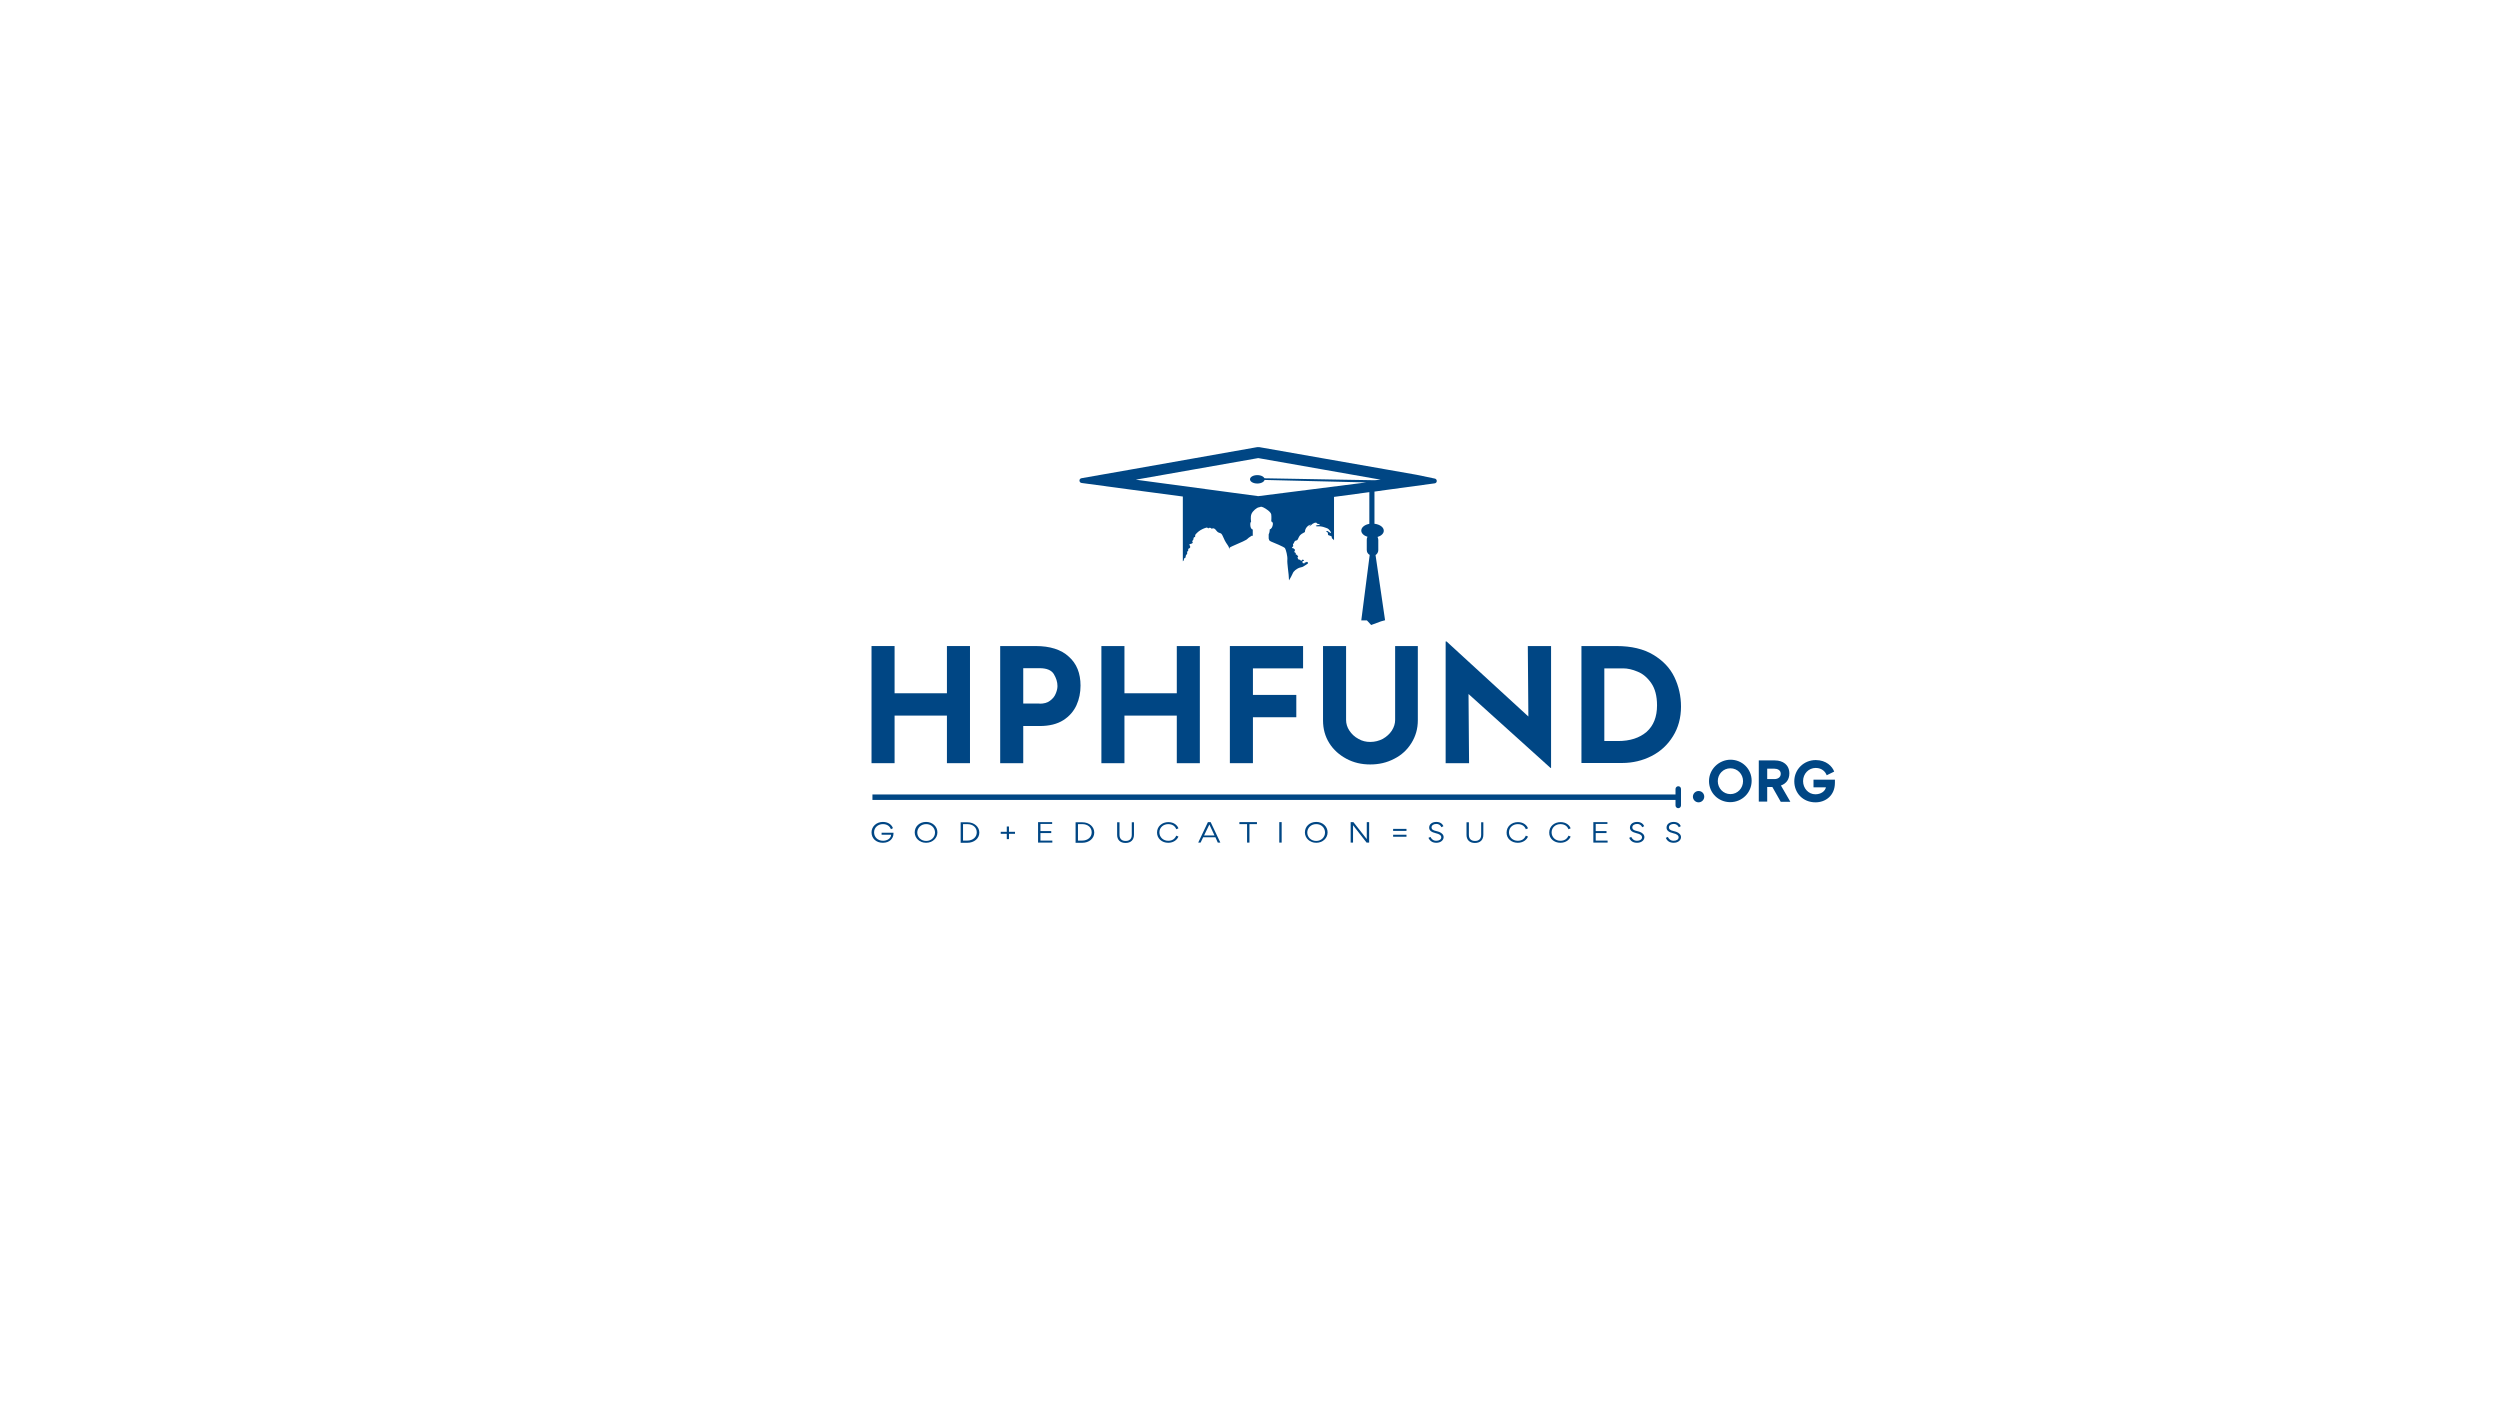 <?xml version="1.0" encoding="UTF-8" standalone="no"?><svg xmlns="http://www.w3.org/2000/svg" xmlns:xlink="http://www.w3.org/1999/xlink" fill="#000000" height="768" viewBox="0 0 1366 768" width="1366"><path d="M0 847.9H1366V1615.9H0z" fill="#004684"/><g><g><path d="M550.1,1303.5v2.9h1.2v-2.9h3.3v-1.1h-3.3v-2.9h-1.2v2.9h-3.3v1.1H550.1z" fill="#004684"/><path d="M768.5,1301.9v-1.1h-7.3v1.1H768.5z M768.5,1305.1v-1.1h-7.3v1.1H768.5z" fill="#004684"/><g fill="#fdb927"><path d="M487.9,1300.4c-0.6-1.7-2.4-3.4-5.5-3.4c-3.5,0-6.2,2.5-6.2,5.7c0,3.2,2.4,5.7,6.2,5.7 c3.6,0,5.8-2.3,5.8-5.1v-0.4h-6.5v1.1h5.2c-0.1,2.1-2.2,3.3-4.4,3.3c-3,0-4.9-2.1-4.9-4.6c0-2.7,2.2-4.5,4.8-4.5 c2.6,0,3.9,1.4,4.4,2.8L487.9,1300.4z"/><path d="M512.2,1302.7c0-3.2-2.7-5.7-6.2-5.7c-3.6,0-6.2,2.5-6.2,5.7c0,3.2,2.7,5.7,6.2,5.7 C509.5,1308.4,512.2,1305.9,512.2,1302.7z M510.9,1302.7c0,2.5-2,4.6-4.8,4.6c-2.9,0-4.9-2.1-4.9-4.6c0-2.5,2-4.6,4.8-4.6 C508.8,1298.1,510.9,1300.2,510.9,1302.7z"/><path d="M524.9,1297.1v11.2h3.7c3.6,0,6.5-2.3,6.5-5.6c0-3.1-2.7-5.6-6.5-5.6H524.9z M526.2,1307.2v-9h2.3 c3.2,0,5.2,1.9,5.2,4.5c0,2.6-2.1,4.5-5.2,4.5H526.2z"/></g><g fill="#fdb927"><path d="M574.9,1298.2v-1.1h-7.7v11.2h7.8v-1.1h-6.5v-4.1h5.9v-1.1h-5.9v-3.9H574.9z"/><path d="M587.7,1297.1v11.2h3.7c3.6,0,6.5-2.3,6.5-5.6c0-3.1-2.7-5.6-6.5-5.6H587.7z M589,1307.2v-9h2.3 c3.2,0,5.2,1.9,5.2,4.5c0,2.6-2.1,4.5-5.2,4.5H589z"/><path d="M619.7,1297.1h-1.3v6.9c0,2.1-1.2,3.3-3.3,3.3c-1.9,0-3.4-0.9-3.4-3.4v-6.8h-1.3v6.9c0,2.6,1.6,4.4,4.6,4.4 c2.9,0,4.6-1.7,4.6-4.5V1297.1z"/><path d="M638.3,1308.4c3,0,4.9-1.7,5.6-3.4l-1.2-0.5c-0.7,1.7-2.1,2.8-4.4,2.8c-2.8,0-4.8-2-4.8-4.6 c0-2.7,2.2-4.5,4.8-4.5c2.6,0,3.9,1.4,4.4,2.8l1.2-0.5c-0.6-1.7-2.5-3.4-5.5-3.4c-3.4,0-6.2,2.3-6.2,5.7 C632.2,1306.1,634.9,1308.4,638.3,1308.4z"/><path d="M656,1308.3l1.4-2.9h6.7l1.3,2.9h1.4l-5.3-11.2H660l-5.3,11.2H656z M663.6,1304.4h-5.7l2.9-6L663.6,1304.4z"/><path d="M681.4,1298.2v10.1h1.3v-10.1h4.1v-1.1h-9.6v1.1H681.4z"/><path d="M700.3,1308.3v-11.2H699v11.2H700.3z"/><path d="M725.4,1302.7c0-3.2-2.7-5.7-6.2-5.7c-3.6,0-6.2,2.5-6.2,5.7c0,3.2,2.7,5.7,6.2,5.7 C722.7,1308.4,725.4,1305.9,725.4,1302.7z M724,1302.7c0,2.5-2,4.6-4.8,4.6c-2.9,0-4.9-2.1-4.9-4.6c0-2.5,2-4.6,4.8-4.6 C722,1298.1,724,1300.2,724,1302.7z"/><path d="M748.1,1308.3v-11.2h-1.3v9.3l-7.3-9.3H738v11.2h1.3v-9.5l7.4,9.5H748.1z"/></g><g fill="#fdb927"><path d="M784.8,1308.4c2.5,0,4-1.5,4-3.1c0-0.7-0.3-1.4-0.9-1.9c-0.7-0.7-1.8-1.1-3.1-1.4c-1.9-0.4-2.6-1-2.6-2 c0-1.2,1.2-1.9,2.6-1.9c1.6,0,2.4,0.9,2.8,1.8l1.1-0.6c-0.6-1.3-1.8-2.3-3.9-2.3c-2.1,0-3.9,1.1-3.9,3.1c0,1.6,1.2,2.5,3.7,3.1 c1.8,0.4,2.9,1.1,2.9,2.2c0,1.2-1.2,1.9-2.7,1.9c-1.7,0-2.6-0.9-3.2-2.1l-1.1,0.5C781.3,1307.4,782.7,1308.4,784.8,1308.4z"/><path d="M810.6,1297.1h-1.3v6.9c0,2.1-1.2,3.3-3.3,3.3c-1.9,0-3.4-0.9-3.4-3.4v-6.8h-1.3v6.9c0,2.6,1.6,4.4,4.6,4.4 c2.9,0,4.6-1.7,4.6-4.5V1297.1z"/><path d="M829.3,1308.4c3,0,4.9-1.7,5.6-3.4l-1.2-0.5c-0.7,1.7-2.1,2.8-4.4,2.8c-2.8,0-4.8-2-4.8-4.6 c0-2.7,2.2-4.5,4.8-4.5c2.6,0,3.9,1.4,4.4,2.8l1.2-0.5c-0.6-1.7-2.5-3.4-5.5-3.4c-3.4,0-6.2,2.3-6.2,5.7 C823.1,1306.1,825.9,1308.4,829.3,1308.4z"/><path d="M852.6,1308.4c3,0,4.9-1.7,5.6-3.4l-1.2-0.5c-0.7,1.7-2.1,2.8-4.4,2.8c-2.8,0-4.8-2-4.8-4.6 c0-2.7,2.2-4.5,4.8-4.5c2.6,0,3.9,1.4,4.4,2.8l1.2-0.5c-0.6-1.7-2.5-3.4-5.5-3.4c-3.4,0-6.2,2.3-6.2,5.7 C846.4,1306.1,849.2,1308.4,852.6,1308.4z"/><path d="M878.3,1298.2v-1.1h-7.7v11.2h7.8v-1.1h-6.5v-4.1h5.9v-1.1h-5.9v-3.9H878.3z"/><path d="M894.5,1308.4c2.5,0,4-1.5,4-3.1c0-0.7-0.3-1.4-0.9-1.9c-0.7-0.7-1.8-1.1-3.1-1.4c-1.9-0.4-2.6-1-2.6-2 c0-1.2,1.2-1.9,2.6-1.9c1.6,0,2.4,0.9,2.8,1.8l1.1-0.6c-0.6-1.3-1.8-2.3-3.9-2.3c-2.1,0-3.9,1.1-3.9,3.1c0,1.6,1.2,2.5,3.7,3.1 c1.8,0.4,2.9,1.1,2.9,2.2c0,1.2-1.2,1.9-2.7,1.9c-1.7,0-2.6-0.9-3.2-2.1l-1.1,0.5C890.9,1307.4,892.3,1308.4,894.5,1308.4z"/><path d="M914.5,1308.4c2.5,0,4-1.5,4-3.1c0-0.7-0.3-1.4-0.9-1.9c-0.7-0.7-1.8-1.1-3.1-1.4c-1.9-0.4-2.6-1-2.6-2 c0-1.2,1.2-1.9,2.6-1.9c1.6,0,2.4,0.9,2.8,1.8l1.1-0.6c-0.6-1.3-1.8-2.3-3.9-2.3c-2.1,0-3.9,1.1-3.9,3.1c0,1.6,1.2,2.5,3.7,3.1 c1.8,0.4,2.9,1.1,2.9,2.2c0,1.2-1.2,1.9-2.7,1.9c-1.7,0-2.6-0.9-3.2-2.1l-1.1,0.5C910.9,1307.4,912.3,1308.4,914.5,1308.4z"/></g></g><g><g fill="#fdb927"><path d="M530,1264.9h-12.6v-26h-28.6v26h-12.6v-64h12.6v25.8h28.6v-25.8H530V1264.9z"/><path d="M565.9,1200.9c7.8,0,13.9,1.9,18.1,5.8c4.3,3.8,6.4,9.1,6.4,15.8c0,3.8-0.7,7.4-2.2,10.7 c-1.5,3.3-3.9,6.1-7.2,8.2c-3.3,2.1-7.6,3.2-12.9,3.2h-9v20.2h-12.6v-64H565.9z M568,1232.4c2.4,0,4.3-0.5,5.7-1.6 c1.5-1.1,2.5-2.3,3.1-3.8c0.6-1.4,1-2.8,1-4.2c0-2.3-0.7-4.4-2-6.6c-1.3-2.1-3.9-3.2-7.7-3.2h-9v19.3H568z"/><path d="M655.6,1264.9H643v-26h-28.6v26h-12.6v-64h12.6v25.8H643v-25.8h12.6V1264.9z"/></g><g fill="#004684"><path d="M712,1200.9v12.2h-27.4v14.5h23.7v12.2h-23.7v25.1h-12.6v-64H712z"/><path d="M735.5,1241.3c0,2,0.6,4,1.8,5.8c1.2,1.8,2.8,3.4,4.9,4.5c2,1.2,4.2,1.7,6.5,1.7c2.5,0,4.8-0.6,6.9-1.7 c2.1-1.2,3.7-2.7,4.9-4.5c1.2-1.9,1.8-3.8,1.8-5.8v-40.3h12.4v40.6c0,4.6-1.2,8.7-3.5,12.4c-2.3,3.7-5.4,6.6-9.4,8.6 c-4,2.1-8.3,3.1-13.1,3.1s-9.1-1-13-3.1c-3.9-2.1-7.1-4.9-9.4-8.6c-2.3-3.7-3.4-7.8-3.4-12.4v-40.6h12.6V1241.3z"/><path d="M847.5,1200.9v66.6h-0.3l-44.8-40.4l0.3,37.8h-12.8v-66.5h0.5l44.7,41l-0.3-38.5H847.5z"/><path d="M864.1,1200.9h19.1c8.2,0,14.9,1.6,20.2,4.8c5.3,3.2,9.1,7.2,11.5,12.2c2.4,5,3.6,10.4,3.6,16.1 c0,6.1-1.5,11.6-4.4,16.2c-2.9,4.7-6.8,8.3-11.7,10.8c-4.9,2.5-10.3,3.8-16.1,3.8h-22.2V1200.9z M884.1,1252.7 c6.6,0,11.7-1.7,15.6-5c3.8-3.4,5.7-8.2,5.7-14.5c0-5.1-1.1-9.2-3.2-12.2c-2.1-3-4.6-5.1-7.4-6.2c-2.8-1.2-5.5-1.8-7.9-1.8h-10.3 v39.7H884.1z"/></g></g><path d="M917,1277.4c-0.8,0-1.5,0.7-1.5,1.5v3H476.7v3h438.8v3c0,0.8,0.7,1.5,1.5,1.5s1.5-0.7,1.5-1.5v-9 C918.5,1278.1,917.8,1277.4,917,1277.4z" fill="#004684"/><g fill="#004684"><path d="M928.1,1286.2c1.7,0,3.1-1.4,3.1-3.1c0-1.7-1.3-3.1-3.1-3.1c-1.7,0-3.1,1.4-3.1,3.1 C925,1284.8,926.4,1286.2,928.1,1286.2z"/><path d="M933.8,1274.7c0,6.5,5.2,11.5,11.6,11.5c6.4,0,11.7-5.1,11.7-11.7c0-6.4-5.1-11.5-11.6-11.5 C939.1,1263.1,933.8,1268.3,933.8,1274.7z M938.6,1274.7c0-3.9,3-7,6.9-7c3.9,0,6.9,3.2,6.9,7c0,3.9-3,7.1-6.9,7.1 C941.6,1281.7,938.6,1278.5,938.6,1274.7z"/><path d="M978.2,1285.9l-5.1-8.8c3-1.1,4.6-3.4,4.6-6.6c0-4.8-3.6-7.1-7.9-7.1h-8.8v22.4h4.6v-8.1h2.8l4.6,8.1H978.2z M969.5,1273.6h-3.9v-5.7h3.8c1.7,0,3.6,0.7,3.6,2.8C973,1272.8,971.2,1273.6,969.5,1273.6z"/><path d="M985.2,1274.7c0-4.1,3.1-7.2,6.9-7.2c3.6,0,5.4,2.3,6,4l4.1-2c-1-2.8-4.3-6.3-10.1-6.3 c-6.4,0-11.7,5-11.7,11.6c0,6.4,4.7,11.5,11.6,11.5c5.5,0,10.6-3.7,10.6-10.7v-1.8h-11.7v4.2h6.8c-0.5,2.2-2.8,3.8-5.8,3.8 C988.1,1281.8,985.2,1278.6,985.2,1274.7z"/></g><g><path d="M773.9,1107.3C773.9,1107.3,773.9,1107.3,773.9,1107.3l-85.9-15.2c-0.3,0-0.7,0-1,0l-69.4,12.3l-26.7,4.7 c-1.5,0.3-1.4,2.4,0.1,2.6l26.7,3.6l28.6,3.8v35.4c0.2-0.3,0.5-0.5,0.5-0.5c0-0.4,0.2-0.9,0.2-1.2c0.3,0.2,0.7-0.2,0.8-0.5 c0.1-0.3,0-0.7,0.2-1.1c0.2-0.4,0.7-0.6,0.7-1.1c0-0.4-0.2-0.8,0.1-1c0.1-0.1,0.2-0.1,0.3-0.2c0.3-0.3,0-0.9,0.2-1.2 c0.2-0.2,0.5-0.3,0.7-0.4c0.3-0.2,0.4-0.6,0.3-1c-0.1-0.3-0.3-0.6-0.5-0.9c0.2-0.3,0.7-0.4,1.1-0.5c0.4-0.1,0.8-0.4,0.8-0.7 c0-0.3-0.3-0.5-0.4-0.9c0.3,0.1,0.6-0.2,0.7-0.6c0.1-0.3,0.1-0.7,0.2-1c0.1-0.3,0.5-0.6,0.8-0.4c0-0.4,0-0.8,0.1-1.3 c1-1.3,2.4-2.3,3.9-3.1c0.6-0.3,1.2-0.5,1.8-0.7c0.2-0.1,0.5-0.2,0.8-0.1c0.3,0.1,0.5,0.3,0.5,0.5c0.5-0.7,1.7-0.5,2,0.2 c0.5-0.6,1.4-0.3,1.9,0.2c0.5,0.5,0.9,1.2,1.5,1.6c0.6,0.4,1.4,0.4,1.9,0.9c0.3,0.3,0.5,0.8,0.7,1.2c0.7,1.7,1.5,3.3,2.6,4.8 c0.3,0.5,0.7,1,0.8,1.6c0.1,0.3,0,0.6,0.1,1c0-0.5,0.1-0.9,0.3-1.1c0.4-0.5,7.8-3.4,9.1-4.3c0.5-0.3,0.9-0.8,1.3-1.1l1.5-1h0 c0.2-0.2,0.7-0.1,0.7-0.1l0-0.4v-3c-0.1,0-1,0-1.3-1.9c-0.3-1.9,0.4-2.4,0.4-2.4s-0.5-2.5,0.2-4.2c0.7-1.7,3-3.5,4-3.6 c1.1-0.1,0.8-0.7,2.4,0c1.5,0.7,4.2,2.5,4.4,3.9c0.2,1.4,0,3.8,0,3.8s1,0.2,0.9,1.5c-0.1,1.4-0.9,2.8-1.7,2.8c0,0-0.1,1.6-0.3,2 c-0.2,0.4-0.3,0.8-0.3,0.8l0,2c0,0,0,0,0,0.2l0.3,1c0,0,0.1,0.1,0.1,0.1c0,0,0,0,0,0c0.2,0.2,0.5,0.4,0.9,0.6 c1.5,0.6,7.1,2.9,7.6,3.6c0.5,0.7,1.5,4.5,1.3,6.3c-0.2,1.8,0.7,7.4,0.7,8.2c0,0.4,0.1,1.7,0.2,3.1c0.7-1.2,1.5-2.5,1.9-3.5 c0.6-1.8,2.5-2.8,3.3-3.2c0.8-0.4,2.1-0.5,2.5-0.8c0.3-0.2,1.8-1.1,2.5-1.6c0,0,0,0,0,0l0.1-0.2l0.1-0.1l0,0 c0-0.4-0.4-0.8-0.8-0.7c-0.2,0.3-0.6,0.4-1,0.3c0.1,0.2-0.1,0.5-0.3,0.6c-0.1-0.1-0.1-0.2-0.1-0.4c0,0,0,0.1,0,0.1 c-0.2,0.4-0.7,0.2-0.8-0.2c0-0.3,0-0.6,0-0.9l0.8,0c0-0.4-0.3-0.7-0.7-0.7c-0.4,0-0.7,0.3-0.6,0.7c-0.4-0.1-0.7-0.3-0.9-0.7 c-0.2,0.1-0.6,0-0.8-0.2c-0.2-0.2-0.3-0.4-0.4-0.7c-0.1-0.1-0.1-0.3-0.1-0.4c0-0.3,0.4-0.5,0.3-0.8c-0.1,0-0.2,0-0.4,0 c0.1-0.3,0-0.6-0.3-0.7c-0.2-0.1-0.4,0-0.5-0.1c-0.3-0.2-0.1-0.6,0-0.9c-0.3,0-0.6-0.1-0.7-0.3c-0.2-0.2-0.2-0.6,0-0.8 c0.1-0.2,0.2-0.3,0.2-0.4c0-0.2-0.1-0.4-0.3-0.5c-0.3-0.3-0.6-0.6-1-0.6c-0.1,0-0.1,0-0.2,0c-0.2-0.1-0.1-0.4,0-0.6 s0.4-0.2,0.5-0.5c0.1-0.3-0.2-0.7-0.1-1.1c0-0.1,0.2-0.2,0.2-0.2c0.4-0.4,0.4-1.1,0.9-1.5c0.3-0.3,0.8-0.2,1.2-0.5 c0.1-0.1,0.2-0.3,0.3-0.4c0.4-0.8,0.7-1.6,1.3-2.3c0.5-0.5,1.1-0.9,1.7-1.2c0.3-0.2,0.6-0.3,0.9-0.5c0-1.9,1.5-3.8,3.4-4.1 c-0.5,0.3-0.9,0.7-1.2,1.2c0.7-0.5,1.4-1,2-1.6c0.6-0.4,1.3-0.7,2-0.6c0.1,0,0.1,0,0.2,0.1c0.1,0.1,0.1,0.2,0.1,0.2 c0.1,0.3,0.6,0.3,0.9,0.4c0.4,0,0.8,0.3,0.7,0.6c-0.7-0.1-1.4,0-2.1,0.3c-0.1,0.2,0.3,0.4,0.5,0.4c0.9,0,1.7-0.1,2.6,0.1 c0.5,0.1,1,0.2,1.5,0.4c0.3,0.1,0.6,0.2,0.9,0.3c0.3,0.1,0.6,0.2,0.8,0.3c0.6,0.3,1,0.8,1.4,1.3c0.3,0.4,0.6,0.8,0.5,1.3 c-0.5-0.3-1.1-0.6-1.6-1c-0.2-0.1-0.3-0.2-0.5-0.2c-0.2,0-0.4,0.1-0.4,0.3c0,0.3,0.5,0.3,0.7,0.5c0.3,0.3,0.1,0.8,0.2,1.2 c0.2,0.4,0.7,0.5,1.1,0.6c0.4,0.1,0.9,0.3,1,0.7c0,0.2-0.1,0.4,0,0.6c0,0.2,0.2,0.3,0.4,0.5c0.3,0.2,0.6,0.5,0.8,0.8v-23.7 l19.3-2.6v17.6l2.8,0v-17.9l6.4-0.9l26.5-3.6c1.5-0.2,1.5-2.3,0.1-2.6L773.9,1107.3z M751.1,1110.2l-17.6-0.3l-44.2-0.8l0,0.9 l57.2,1.4l-59,7.5l-66.9-9l66.9-11.8l66.9,11.8L751.1,1110.2z" fill="#004684"/><path d="M751.6,1151.2c0.9-0.6,1.5-1.6,1.5-2.7v-5.6c0-0.6-0.2-1.1-0.4-1.6c2-0.6,3.4-1.9,3.4-3.4 c0-1.9-2.1-3.4-4.9-3.8l-2.8,0c-2.6,0.4-4.6,1.9-4.6,3.7c0,1.5,1.4,2.8,3.4,3.4c-0.3,0.5-0.4,1-0.4,1.6v5.6c0,1.2,0.6,2.2,1.6,2.7 l-4.6,35.8h3.1l2.3,2.5l5.4-2l2.2-0.6L751.6,1151.2z" fill="#fdb927"/><ellipse cx="687" cy="1109.8" fill="#fdb927" rx="4" ry="2.3"/></g></g><g><path d="M550.1,455.6v2.9h1.2v-2.9h3.3v-1.1h-3.3 v-2.9h-1.2v2.9h-3.3v1.1H550.1z" fill="#004684"/><path d="M768.5,454v-1.1h-7.3v1.1H768.5z M768.5,457.2v-1.1h-7.3v1.1H768.5z" fill="#004684"/><g fill="#004684"><path d="M487.9,452.5c-0.6-1.7-2.4-3.4-5.5-3.4c-3.5,0-6.2,2.5-6.2,5.7c0,3.2,2.4,5.7,6.2,5.7c3.6,0,5.8-2.3,5.8-5.1 V455h-6.5v1.1h5.2c-0.1,2.1-2.2,3.3-4.4,3.3c-3,0-4.9-2.1-4.9-4.6c0-2.7,2.2-4.5,4.8-4.5c2.6,0,3.9,1.4,4.4,2.8L487.9,452.5z"/><path d="M512.2,454.8c0-3.2-2.7-5.7-6.2-5.7c-3.6,0-6.2,2.5-6.2,5.7c0,3.2,2.7,5.7,6.2,5.7 C509.5,460.5,512.2,458,512.2,454.8z M510.9,454.9c0,2.5-2,4.6-4.8,4.6c-2.9,0-4.9-2.1-4.9-4.6c0-2.5,2-4.6,4.8-4.6 C508.8,450.2,510.9,452.4,510.9,454.9z"/><path d="M524.9,449.3v11.2h3.7c3.6,0,6.5-2.3,6.5-5.6c0-3.1-2.7-5.6-6.5-5.6H524.9z M526.2,459.3v-9h2.3 c3.2,0,5.2,1.9,5.2,4.5c0,2.6-2.1,4.5-5.2,4.5H526.2z"/></g><g fill="#004684"><path d="M574.9,450.3v-1.1h-7.7v11.2h7.8v-1.1h-6.5v-4.1h5.9v-1.1h-5.9v-3.9H574.9z"/><path d="M587.7,449.3v11.2h3.7c3.6,0,6.5-2.3,6.5-5.6c0-3.1-2.7-5.6-6.5-5.6H587.7z M589,459.3v-9h2.3 c3.2,0,5.2,1.9,5.2,4.5c0,2.6-2.1,4.5-5.2,4.5H589z"/><path d="M619.7,449.3h-1.3v6.9c0,2.1-1.2,3.3-3.3,3.3c-1.9,0-3.4-0.9-3.4-3.4v-6.8h-1.3v6.9c0,2.6,1.6,4.4,4.6,4.4 c2.9,0,4.6-1.7,4.6-4.5V449.3z"/><path d="M638.3,460.5c3,0,4.9-1.7,5.6-3.4l-1.2-0.5c-0.7,1.7-2.1,2.8-4.4,2.8c-2.8,0-4.8-2-4.8-4.6 c0-2.7,2.2-4.5,4.8-4.5c2.6,0,3.9,1.4,4.4,2.8l1.2-0.5c-0.6-1.7-2.5-3.4-5.5-3.4c-3.4,0-6.2,2.3-6.2,5.7 C632.2,458.2,634.9,460.5,638.3,460.5z"/><path d="M656,460.4l1.4-2.9h6.7l1.3,2.9h1.4l-5.3-11.2H660l-5.3,11.2H656z M663.6,456.5h-5.7l2.9-6L663.6,456.5z"/><path d="M681.4,450.3v10.1h1.3v-10.1h4.1v-1.1h-9.6v1.1H681.4z"/><path d="M700.3,460.4v-11.2H699v11.2H700.3z"/><path d="M725.4,454.8c0-3.2-2.7-5.7-6.2-5.7c-3.6,0-6.2,2.5-6.2,5.7c0,3.2,2.7,5.7,6.2,5.7 C722.7,460.5,725.4,458,725.4,454.8z M724,454.9c0,2.5-2,4.6-4.8,4.6c-2.9,0-4.9-2.1-4.9-4.6c0-2.5,2-4.6,4.8-4.6 C722,450.2,724,452.4,724,454.9z"/><path d="M748.1,460.4v-11.2h-1.3v9.3l-7.3-9.3H738v11.2h1.3v-9.5l7.4,9.5H748.1z"/></g><g fill="#004684"><path d="M784.8,460.5c2.5,0,4-1.5,4-3.1c0-0.7-0.3-1.4-0.9-1.9c-0.7-0.7-1.8-1.1-3.1-1.4c-1.9-0.4-2.6-1-2.6-2 c0-1.2,1.2-1.9,2.6-1.9c1.6,0,2.4,0.9,2.8,1.8l1.1-0.6c-0.6-1.3-1.8-2.3-3.9-2.3c-2.1,0-3.9,1.1-3.9,3.1c0,1.6,1.2,2.5,3.7,3.1 c1.8,0.4,2.9,1.1,2.9,2.2c0,1.2-1.2,1.9-2.7,1.9c-1.7,0-2.6-0.9-3.2-2.1l-1.1,0.5C781.3,459.5,782.7,460.5,784.8,460.5z"/><path d="M810.6,449.3h-1.3v6.9c0,2.1-1.2,3.3-3.3,3.3c-1.9,0-3.4-0.9-3.4-3.4v-6.8h-1.3v6.9c0,2.6,1.6,4.4,4.6,4.4 c2.9,0,4.6-1.7,4.6-4.5V449.3z"/><path d="M829.3,460.5c3,0,4.9-1.7,5.6-3.4l-1.2-0.5c-0.7,1.7-2.1,2.8-4.4,2.8c-2.8,0-4.8-2-4.8-4.6 c0-2.7,2.2-4.5,4.8-4.5c2.6,0,3.9,1.4,4.4,2.8l1.2-0.5c-0.6-1.7-2.5-3.4-5.5-3.4c-3.4,0-6.2,2.3-6.2,5.7 C823.1,458.2,825.9,460.5,829.3,460.5z"/><path d="M852.6,460.5c3,0,4.9-1.7,5.6-3.4l-1.2-0.5c-0.7,1.7-2.1,2.8-4.4,2.8c-2.8,0-4.8-2-4.8-4.6 c0-2.7,2.2-4.5,4.8-4.5c2.6,0,3.9,1.4,4.4,2.8l1.2-0.5c-0.6-1.7-2.5-3.4-5.5-3.4c-3.4,0-6.2,2.3-6.2,5.7 C846.4,458.2,849.2,460.5,852.6,460.5z"/><path d="M878.3,450.3v-1.1h-7.7v11.2h7.8v-1.1h-6.5v-4.1h5.9v-1.1h-5.9v-3.9H878.3z"/><path d="M894.5,460.5c2.5,0,4-1.5,4-3.1c0-0.7-0.3-1.4-0.9-1.9c-0.7-0.7-1.8-1.1-3.1-1.4c-1.9-0.4-2.6-1-2.6-2 c0-1.2,1.2-1.9,2.6-1.9c1.6,0,2.4,0.9,2.8,1.8l1.1-0.6c-0.6-1.3-1.8-2.3-3.9-2.3c-2.1,0-3.9,1.1-3.9,3.1c0,1.6,1.2,2.5,3.7,3.1 c1.8,0.4,2.9,1.1,2.9,2.2c0,1.2-1.2,1.9-2.7,1.9c-1.7,0-2.6-0.9-3.2-2.1l-1.1,0.5C890.9,459.5,892.3,460.5,894.5,460.5z"/><path d="M914.5,460.5c2.5,0,4-1.5,4-3.1c0-0.7-0.3-1.4-0.9-1.9c-0.7-0.7-1.8-1.1-3.1-1.4c-1.9-0.4-2.6-1-2.6-2 c0-1.2,1.2-1.9,2.6-1.9c1.6,0,2.4,0.9,2.8,1.8l1.1-0.6c-0.6-1.3-1.8-2.3-3.9-2.3c-2.1,0-3.9,1.1-3.9,3.1c0,1.6,1.2,2.5,3.7,3.1 c1.8,0.4,2.9,1.1,2.9,2.2c0,1.2-1.2,1.9-2.7,1.9c-1.7,0-2.6-0.9-3.2-2.1l-1.1,0.5C910.9,459.5,912.3,460.5,914.5,460.5z"/></g></g><g><g fill="#004684"><path d="M530,417h-12.6v-26h-28.6v26h-12.6v-64h12.6v25.8h28.6V353H530V417z"/><path d="M565.9,353c7.8,0,13.9,1.9,18.1,5.8c4.3,3.8,6.4,9.1,6.4,15.8c0,3.8-0.7,7.4-2.2,10.7 c-1.5,3.3-3.9,6.1-7.2,8.2c-3.3,2.1-7.6,3.2-12.9,3.2h-9V417h-12.6v-64H565.9z M568,384.5c2.4,0,4.3-0.5,5.7-1.6 c1.5-1.1,2.5-2.3,3.1-3.8c0.6-1.4,1-2.8,1-4.2c0-2.3-0.7-4.4-2-6.6c-1.3-2.1-3.9-3.2-7.7-3.2h-9v19.3H568z"/><path d="M655.6,417H643v-26h-28.6v26h-12.6v-64h12.6v25.8H643V353h12.6V417z"/></g><g fill="#004684"><path d="M712,353v12.2h-27.4v14.5h23.7v12.2h-23.7V417h-12.6v-64H712z"/><path d="M735.5,393.4c0,2,0.6,4,1.8,5.8c1.2,1.8,2.8,3.4,4.9,4.5c2,1.2,4.2,1.7,6.5,1.7c2.5,0,4.8-0.6,6.9-1.7 c2.1-1.2,3.7-2.7,4.9-4.5c1.2-1.9,1.8-3.8,1.8-5.8V353h12.4v40.6c0,4.6-1.2,8.7-3.5,12.4c-2.3,3.7-5.4,6.6-9.4,8.6 c-4,2.1-8.3,3.1-13.1,3.1s-9.1-1-13-3.1c-3.9-2.1-7.1-4.9-9.4-8.6c-2.3-3.7-3.4-7.8-3.4-12.4V353h12.6V393.4z"/><path d="M847.5,353v66.6h-0.3l-44.8-40.4l0.3,37.8h-12.8v-66.5h0.5l44.7,41l-0.3-38.5H847.5z"/><path d="M864.1,353h19.1c8.2,0,14.9,1.6,20.2,4.8c5.3,3.2,9.1,7.2,11.5,12.2c2.4,5,3.6,10.4,3.6,16.1 c0,6.1-1.5,11.6-4.4,16.2c-2.9,4.7-6.8,8.3-11.7,10.8c-4.9,2.5-10.3,3.8-16.1,3.8h-22.2V353z M884.1,404.9c6.6,0,11.7-1.7,15.6-5 c3.8-3.4,5.7-8.2,5.7-14.5c0-5.1-1.1-9.2-3.2-12.2c-2.1-3-4.6-5.1-7.4-6.2c-2.8-1.2-5.5-1.8-7.9-1.8h-10.3v39.7H884.1z"/></g></g><path d="M917,429.6c-0.8,0-1.5,0.7-1.5,1.5v3H476.7v3 h438.8v3c0,0.8,0.7,1.5,1.5,1.5s1.5-0.7,1.5-1.5v-9C918.5,430.2,917.8,429.6,917,429.6z" fill="#004684"/><g fill="#004684"><path d="M928.1,438.4c1.7,0,3.1-1.4,3.1-3.1c0-1.7-1.3-3.1-3.1-3.1c-1.7,0-3.1,1.4-3.1,3.1 C925,437,926.4,438.4,928.1,438.4z"/><path d="M933.8,426.8c0,6.5,5.2,11.5,11.6,11.5c6.4,0,11.7-5.1,11.7-11.7c0-6.4-5.1-11.5-11.6-11.5 C939.1,415.2,933.8,420.4,933.8,426.8z M938.6,426.8c0-3.9,3-7,6.9-7c3.9,0,6.9,3.2,6.9,7c0,3.9-3,7.1-6.9,7.1 C941.6,433.9,938.6,430.7,938.6,426.8z"/><path d="M978.2,438l-5.1-8.8c3-1.1,4.6-3.4,4.6-6.6c0-4.8-3.6-7.1-7.9-7.1h-8.8V438h4.6V430h2.8l4.6,8.1H978.2z M969.5,425.7h-3.9V420h3.8c1.7,0,3.6,0.7,3.6,2.8C973,424.9,971.2,425.7,969.5,425.7z"/><path d="M985.2,426.8c0-4.1,3.1-7.2,6.9-7.2c3.6,0,5.4,2.3,6,4l4.1-2c-1-2.8-4.3-6.3-10.1-6.3c-6.4,0-11.7,5-11.7,11.6 c0,6.4,4.7,11.5,11.6,11.5c5.5,0,10.6-3.7,10.6-10.7V426h-11.7v4.2h6.8c-0.5,2.2-2.8,3.8-5.8,3.8 C988.1,434,985.2,430.7,985.2,426.8z"/></g><g><path d="M773.9,259.4C773.9,259.4,773.9,259.4,773.9,259.4L688,244.3c-0.3,0-0.7,0-1,0l-69.4,12.3l-26.7,4.7 c-1.5,0.3-1.4,2.4,0.1,2.6l26.7,3.6l28.6,3.8v35.4c0.2-0.3,0.5-0.5,0.5-0.5c0-0.4,0.2-0.9,0.2-1.2c0.3,0.2,0.7-0.2,0.8-0.5 c0.1-0.3,0-0.7,0.2-1.1c0.2-0.4,0.7-0.6,0.7-1.1c0-0.4-0.2-0.8,0.1-1c0.1-0.1,0.2-0.1,0.3-0.2c0.3-0.3,0-0.9,0.2-1.2 c0.2-0.2,0.5-0.3,0.7-0.4c0.3-0.2,0.4-0.6,0.3-1c-0.1-0.3-0.3-0.6-0.5-0.9c0.2-0.3,0.7-0.4,1.1-0.5c0.4-0.1,0.8-0.4,0.8-0.7 c0-0.3-0.3-0.5-0.4-0.9c0.3,0.1,0.6-0.2,0.7-0.6c0.1-0.3,0.1-0.7,0.2-1c0.1-0.3,0.5-0.6,0.8-0.4c0-0.4,0-0.8,0.1-1.3 c1-1.3,2.4-2.4,3.9-3.1c0.6-0.3,1.2-0.5,1.8-0.7c0.2-0.1,0.5-0.2,0.8-0.1c0.3,0.1,0.5,0.3,0.5,0.5c0.5-0.7,1.7-0.5,2,0.2 c0.5-0.6,1.4-0.3,1.9,0.2c0.5,0.5,0.9,1.2,1.5,1.6c0.6,0.4,1.4,0.4,1.9,0.9c0.3,0.3,0.5,0.8,0.7,1.2c0.7,1.7,1.5,3.3,2.6,4.8 c0.3,0.5,0.7,1,0.8,1.6c0.1,0.3,0,0.6,0.1,1c0-0.5,0.1-0.9,0.3-1.1c0.4-0.5,7.8-3.4,9.1-4.3c0.5-0.3,0.9-0.8,1.3-1.1l1.5-1h0 c0.2-0.2,0.7,0,0.7,0l0-0.5v-3c-0.1,0-1,0-1.3-1.9c-0.3-1.9,0.4-2.4,0.4-2.4s-0.5-2.5,0.2-4.2c0.7-1.7,3-3.5,4-3.6 c1.1-0.1,0.8-0.7,2.4,0c1.5,0.7,4.2,2.5,4.4,3.9c0.2,1.4,0,3.8,0,3.8s1,0.2,0.9,1.5c-0.1,1.4-0.9,2.8-1.7,2.8c0,0-0.1,1.6-0.3,2 c-0.2,0.4-0.3,0.8-0.3,0.8l0,2c0,0,0,0,0,0.2l0.3,1c0,0,0.1,0.1,0.1,0.1c0,0,0,0,0,0c0.2,0.2,0.5,0.4,0.9,0.6 c1.5,0.6,7.1,2.9,7.6,3.6c0.5,0.7,1.5,4.5,1.3,6.3c-0.2,1.8,0.7,7.4,0.7,8.2c0,0.4,0.1,1.7,0.2,3.1c0.7-1.2,1.5-2.5,1.9-3.5 c0.6-1.8,2.5-2.8,3.3-3.2c0.8-0.4,2.1-0.5,2.5-0.8c0.3-0.2,1.8-1.1,2.5-1.6c0,0,0,0,0,0l0.1-0.2l0.1-0.1l0,0c0-0.4-0.4-0.8-0.8-0.7 c-0.2,0.3-0.6,0.4-1,0.3c0.1,0.2-0.1,0.5-0.3,0.6c-0.1-0.1-0.1-0.2-0.1-0.4c0,0,0,0.1,0,0.1c-0.2,0.4-0.7,0.2-0.8-0.2 c0-0.3,0-0.6,0-0.9l0.8,0c0-0.4-0.3-0.7-0.7-0.7c-0.4,0-0.7,0.4-0.6,0.7c-0.4-0.1-0.7-0.3-0.9-0.7c-0.2,0.1-0.6,0-0.8-0.1 c-0.2-0.2-0.3-0.5-0.4-0.7c-0.1-0.1-0.1-0.3-0.1-0.4c0-0.3,0.4-0.5,0.3-0.8c-0.1,0-0.2,0-0.4,0c0.1-0.3,0-0.6-0.3-0.7 c-0.2,0-0.4,0-0.5-0.1c-0.3-0.2-0.1-0.6,0-0.9c-0.3,0-0.6-0.1-0.7-0.3c-0.2-0.2-0.2-0.6,0-0.8c0.1-0.1,0.2-0.3,0.2-0.4 c0-0.2-0.1-0.4-0.3-0.5c-0.3-0.3-0.6-0.6-1-0.6c-0.1,0-0.1,0-0.2,0c-0.2-0.1-0.1-0.4,0-0.6c0.2-0.1,0.4-0.2,0.5-0.5 c0.1-0.3-0.2-0.7-0.1-1.1c0-0.1,0.2-0.2,0.2-0.2c0.4-0.4,0.4-1.1,0.9-1.5c0.3-0.3,0.8-0.2,1.2-0.5c0.1-0.1,0.2-0.3,0.3-0.4 c0.4-0.8,0.7-1.6,1.3-2.3c0.5-0.5,1.1-0.9,1.7-1.2c0.3-0.2,0.6-0.3,0.9-0.5c0-1.9,1.5-3.8,3.4-4.1c-0.5,0.3-0.9,0.7-1.2,1.2 c0.7-0.5,1.4-1,2-1.6c0.6-0.4,1.3-0.7,2-0.6c0.1,0,0.1,0,0.2,0.1c0.1,0.1,0.1,0.2,0.1,0.2c0.1,0.3,0.6,0.3,0.9,0.4 c0.4,0,0.8,0.3,0.7,0.6c-0.7-0.1-1.4,0-2.1,0.3c-0.1,0.2,0.3,0.4,0.5,0.4c0.9,0,1.7-0.1,2.6,0.1c0.5,0.1,1,0.2,1.5,0.4 c0.3,0.1,0.6,0.2,0.9,0.3c0.3,0.1,0.6,0.2,0.8,0.3c0.6,0.3,1,0.8,1.4,1.3c0.3,0.4,0.6,0.8,0.5,1.3c-0.5-0.3-1.1-0.6-1.6-1 c-0.2-0.1-0.3-0.2-0.5-0.2c-0.2,0-0.4,0.1-0.4,0.3c0,0.3,0.5,0.3,0.7,0.5c0.3,0.3,0.1,0.8,0.2,1.2c0.2,0.4,0.7,0.5,1.1,0.6 c0.4,0.1,0.9,0.3,1,0.7c0,0.2-0.1,0.4,0,0.5c0,0.2,0.2,0.3,0.4,0.5c0.3,0.2,0.6,0.5,0.8,0.8v-23.7l19.3-2.6v17.6l2.8,0v-17.9 l6.4-0.9l26.5-3.6c1.5-0.2,1.5-2.3,0.1-2.6L773.9,259.4z M751.1,262.4l-17.6-0.3l-44.2-0.8l0,0.9l57.2,1.4l-59,7.5l-66.9-9 l66.9-11.8l66.9,11.8L751.1,262.4z" fill="#004684"/><path d="M751.6,303.3c0.9-0.6,1.5-1.6,1.5-2.7V295c0-0.6-0.2-1.1-0.4-1.6c2-0.6,3.4-1.9,3.4-3.4c0-1.9-2.1-3.4-4.9-3.8 l-2.8,0c-2.6,0.4-4.6,1.9-4.6,3.7c0,1.5,1.4,2.8,3.4,3.4c-0.3,0.5-0.4,1-0.4,1.6v5.6c0,1.2,0.6,2.2,1.6,2.7l-4.6,35.8h3.1l2.3,2.5 l5.4-2l2.2-0.6L751.6,303.3z" fill="#004684"/><ellipse cx="687" cy="261.9" fill="#004684" rx="4" ry="2.3"/></g></svg>